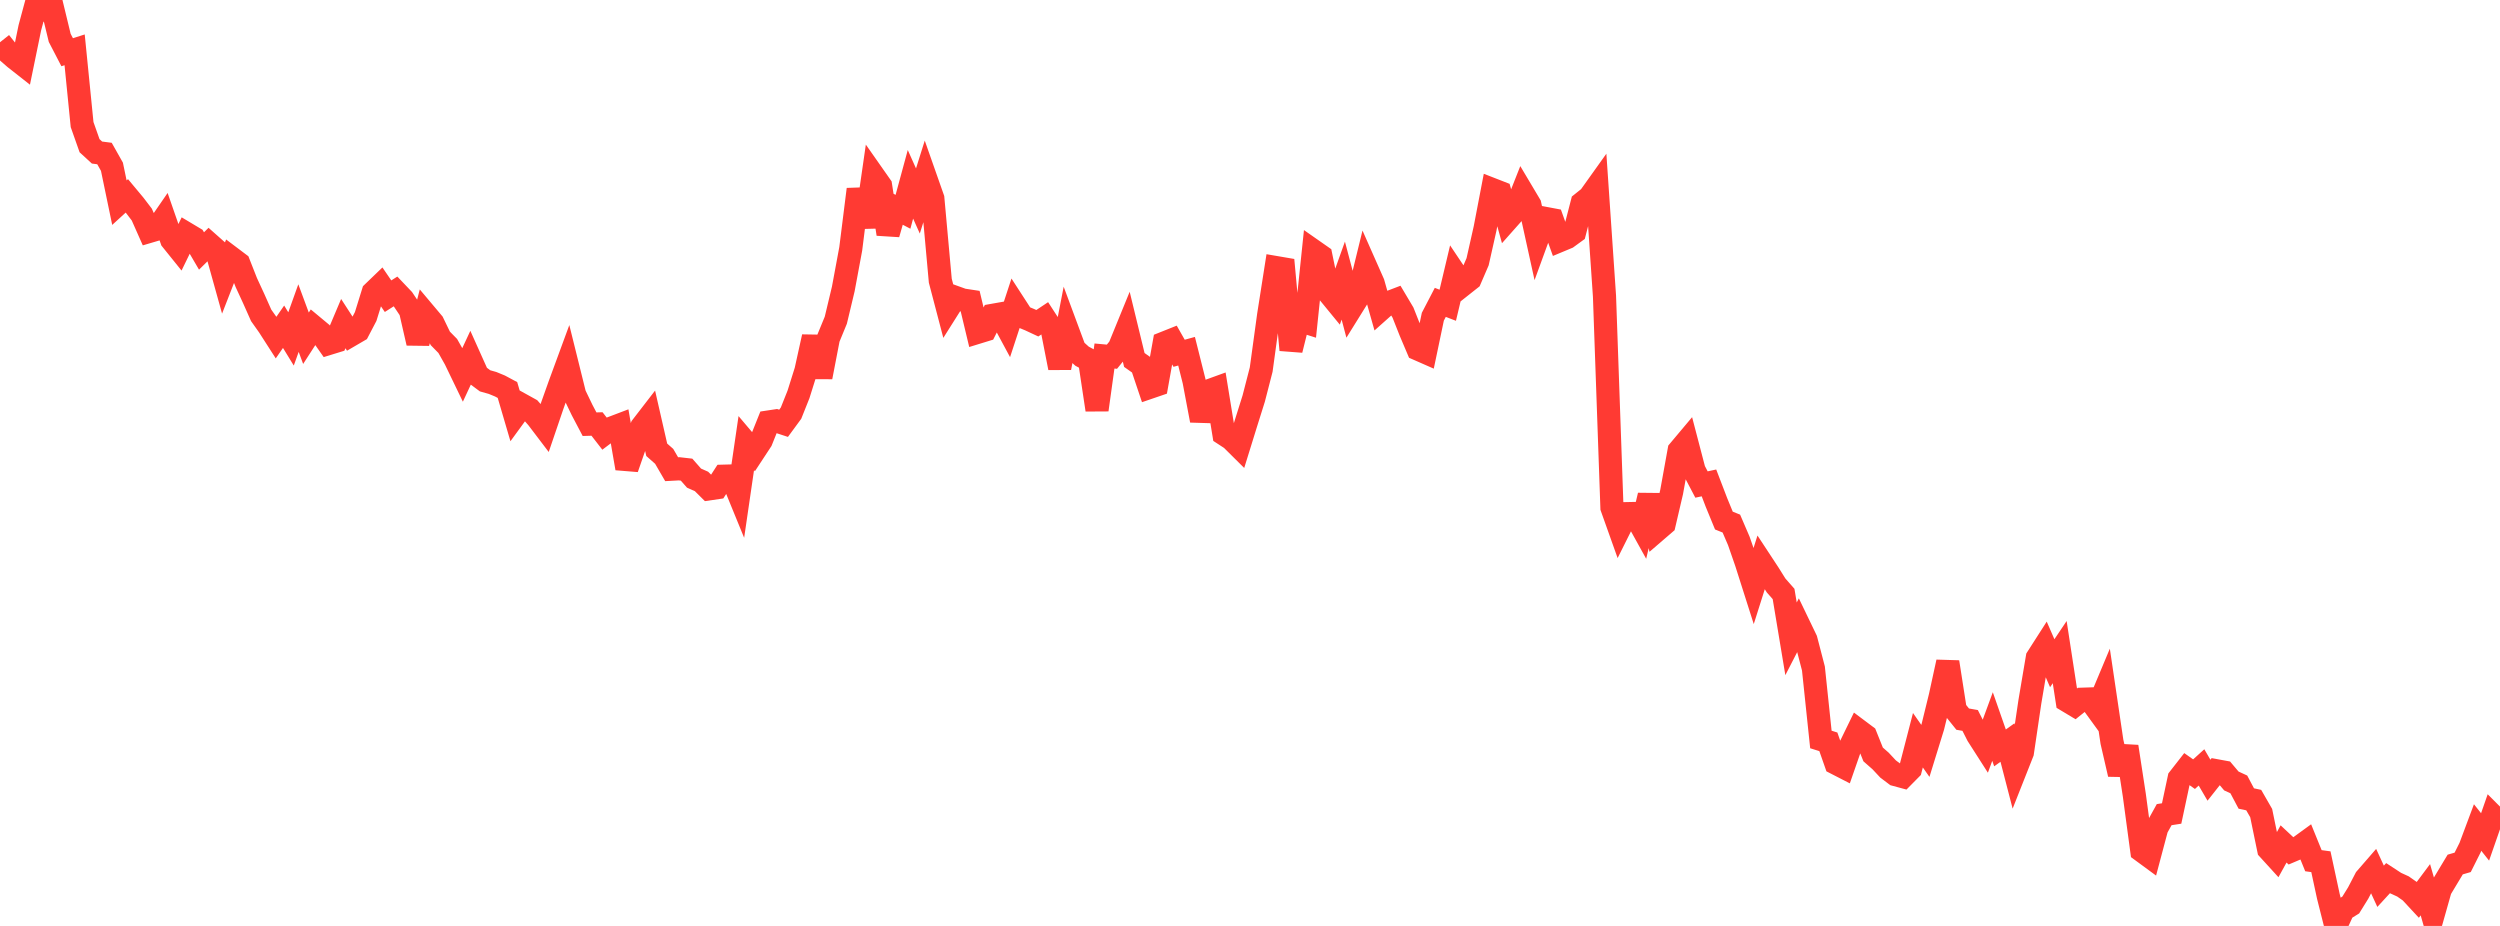 <?xml version="1.0" standalone="no"?>
<!DOCTYPE svg PUBLIC "-//W3C//DTD SVG 1.1//EN" "http://www.w3.org/Graphics/SVG/1.1/DTD/svg11.dtd">

<svg width="135" height="50" viewBox="0 0 135 50" preserveAspectRatio="none" 
  xmlns="http://www.w3.org/2000/svg"
  xmlns:xlink="http://www.w3.org/1999/xlink">


<polyline points="0.0, 2.282 0.403, 2.789 0.806, 3.14 1.209, 3.457 1.612, 1.497 2.015, 0.0 2.418, 0.501 2.821, 0.378 3.224, 2.043 3.627, 2.82 4.03, 2.691 4.433, 6.727 4.836, 7.868 5.239, 8.238 5.642, 8.29 6.045, 9.005 6.448, 10.944 6.851, 10.576 7.254, 11.059 7.657, 11.587 8.06, 12.495 8.463, 12.376 8.866, 11.791 9.269, 12.951 9.672, 13.451 10.075, 12.622 10.478, 12.863 10.881, 13.553 11.284, 13.156 11.687, 13.513 12.09, 14.961 12.493, 13.927 12.896, 14.231 13.299, 15.255 13.701, 16.126 14.104, 17.031 14.507, 17.6 14.91, 18.227 15.313, 17.644 15.716, 18.302 16.119, 17.177 16.522, 18.265 16.925, 17.641 17.328, 17.976 17.731, 18.552 18.134, 18.428 18.537, 17.475 18.94, 18.098 19.343, 17.863 19.746, 17.092 20.149, 15.793 20.552, 15.405 20.955, 15.995 21.358, 15.738 21.761, 16.162 22.164, 16.765 22.567, 18.524 22.97, 16.959 23.373, 17.438 23.776, 18.272 24.179, 18.683 24.582, 19.398 24.985, 20.233 25.388, 19.367 25.791, 20.265 26.194, 20.565 26.597, 20.679 27.0, 20.845 27.403, 21.061 27.806, 22.434 28.209, 21.881 28.612, 22.104 29.015, 22.564 29.418, 23.094 29.821, 21.911 30.224, 20.778 30.627, 19.681 31.03, 21.304 31.433, 22.142 31.836, 22.907 32.239, 22.895 32.642, 23.414 33.045, 23.11 33.448, 22.957 33.851, 25.288 34.254, 24.127 34.657, 23.044 35.06, 22.522 35.463, 24.288 35.866, 24.643 36.269, 25.337 36.672, 25.315 37.075, 25.361 37.478, 25.819 37.881, 25.998 38.284, 26.398 38.687, 26.339 39.09, 25.714 39.493, 25.703 39.896, 26.688 40.299, 23.93 40.701, 24.405 41.104, 23.792 41.507, 22.787 41.91, 22.726 42.313, 22.858 42.716, 22.309 43.119, 21.298 43.522, 20.015 43.925, 18.189 44.328, 20.361 44.731, 18.271 45.134, 17.291 45.537, 15.605 45.94, 13.436 46.343, 10.225 46.746, 12.255 47.149, 9.459 47.552, 10.034 47.955, 12.637 48.358, 11.226 48.761, 11.437 49.164, 9.953 49.567, 10.853 49.97, 9.571 50.373, 10.717 50.776, 15.158 51.179, 16.695 51.582, 16.056 51.985, 16.201 52.388, 16.262 52.791, 17.945 53.194, 17.821 53.597, 17.029 54.0, 16.958 54.403, 17.707 54.806, 16.478 55.209, 17.1 55.612, 17.267 56.015, 17.455 56.418, 17.187 56.821, 17.808 57.224, 19.862 57.627, 17.787 58.03, 18.873 58.433, 19.236 58.836, 19.451 59.239, 22.131 59.642, 19.225 60.045, 19.262 60.448, 18.766 60.851, 17.779 61.254, 19.438 61.657, 19.723 62.06, 20.923 62.463, 20.785 62.866, 18.528 63.269, 18.367 63.672, 19.077 64.075, 18.966 64.478, 20.571 64.881, 22.704 65.284, 21.104 65.687, 20.958 66.09, 23.437 66.493, 23.7 66.896, 24.1 67.299, 22.8 67.701, 21.521 68.104, 19.959 68.507, 17.017 68.91, 14.45 69.313, 14.519 69.716, 18.898 70.119, 17.281 70.522, 17.409 70.925, 13.545 71.328, 13.827 71.731, 15.788 72.134, 16.28 72.537, 15.153 72.94, 16.676 73.343, 16.028 73.746, 14.38 74.149, 15.29 74.552, 16.714 74.955, 16.355 75.358, 16.201 75.761, 16.879 76.164, 17.898 76.567, 18.848 76.97, 19.025 77.373, 17.103 77.776, 16.328 78.179, 16.483 78.582, 14.787 78.985, 15.388 79.388, 15.069 79.791, 14.134 80.194, 12.341 80.597, 10.239 81.0, 10.396 81.403, 11.857 81.806, 11.403 82.209, 10.383 82.612, 11.06 83.015, 12.894 83.418, 11.789 83.821, 11.865 84.224, 12.991 84.627, 12.823 85.03, 12.53 85.433, 10.97 85.836, 10.648 86.239, 10.083 86.642, 15.986 87.045, 27.413 87.448, 28.544 87.851, 27.737 88.254, 27.729 88.657, 28.457 89.06, 26.752 89.463, 28.637 89.866, 28.29 90.269, 26.563 90.672, 24.335 91.075, 23.855 91.478, 25.395 91.881, 26.164 92.284, 26.077 92.687, 27.129 93.09, 28.11 93.493, 28.273 93.896, 29.21 94.299, 30.371 94.701, 31.634 95.104, 30.36 95.507, 30.973 95.91, 31.616 96.313, 32.074 96.716, 34.496 97.119, 33.713 97.522, 34.551 97.925, 36.099 98.328, 39.932 98.731, 40.058 99.134, 41.21 99.537, 41.417 99.94, 40.258 100.343, 39.432 100.746, 39.734 101.149, 40.739 101.552, 41.093 101.955, 41.524 102.358, 41.829 102.761, 41.938 103.164, 41.53 103.567, 39.972 103.97, 40.548 104.373, 39.245 104.776, 37.601 105.179, 35.751 105.582, 38.331 105.985, 38.833 106.388, 38.904 106.791, 39.699 107.194, 40.329 107.597, 39.233 108.0, 40.387 108.403, 40.098 108.806, 41.653 109.209, 40.633 109.612, 37.904 110.015, 35.519 110.418, 34.89 110.821, 35.814 111.224, 35.214 111.627, 37.838 112.03, 38.08 112.433, 37.758 112.836, 37.745 113.239, 38.3 113.642, 37.338 114.045, 40.058 114.448, 41.806 114.851, 40.317 115.254, 42.942 115.657, 45.939 116.06, 46.235 116.463, 44.719 116.866, 43.991 117.269, 43.928 117.672, 42.037 118.075, 41.521 118.478, 41.805 118.881, 41.44 119.284, 42.131 119.687, 41.621 120.09, 41.695 120.493, 42.172 120.896, 42.358 121.299, 43.119 121.701, 43.205 122.104, 43.906 122.507, 45.862 122.91, 46.304 123.313, 45.573 123.716, 45.95 124.119, 45.779 124.522, 45.486 124.925, 46.478 125.328, 46.533 125.731, 48.401 126.134, 50.0 126.537, 49.121 126.94, 48.872 127.343, 48.221 127.746, 47.446 128.149, 46.982 128.552, 47.859 128.955, 47.42 129.358, 47.684 129.761, 47.868 130.164, 48.151 130.567, 48.585 130.97, 48.045 131.373, 49.451 131.776, 48.025 132.179, 47.354 132.582, 46.684 132.985, 46.567 133.388, 45.763 133.791, 44.685 134.194, 45.194 134.597, 44.037 135.0, 44.441" fill="none" stroke="#ff3a33" stroke-width="1.25"/>

</svg>